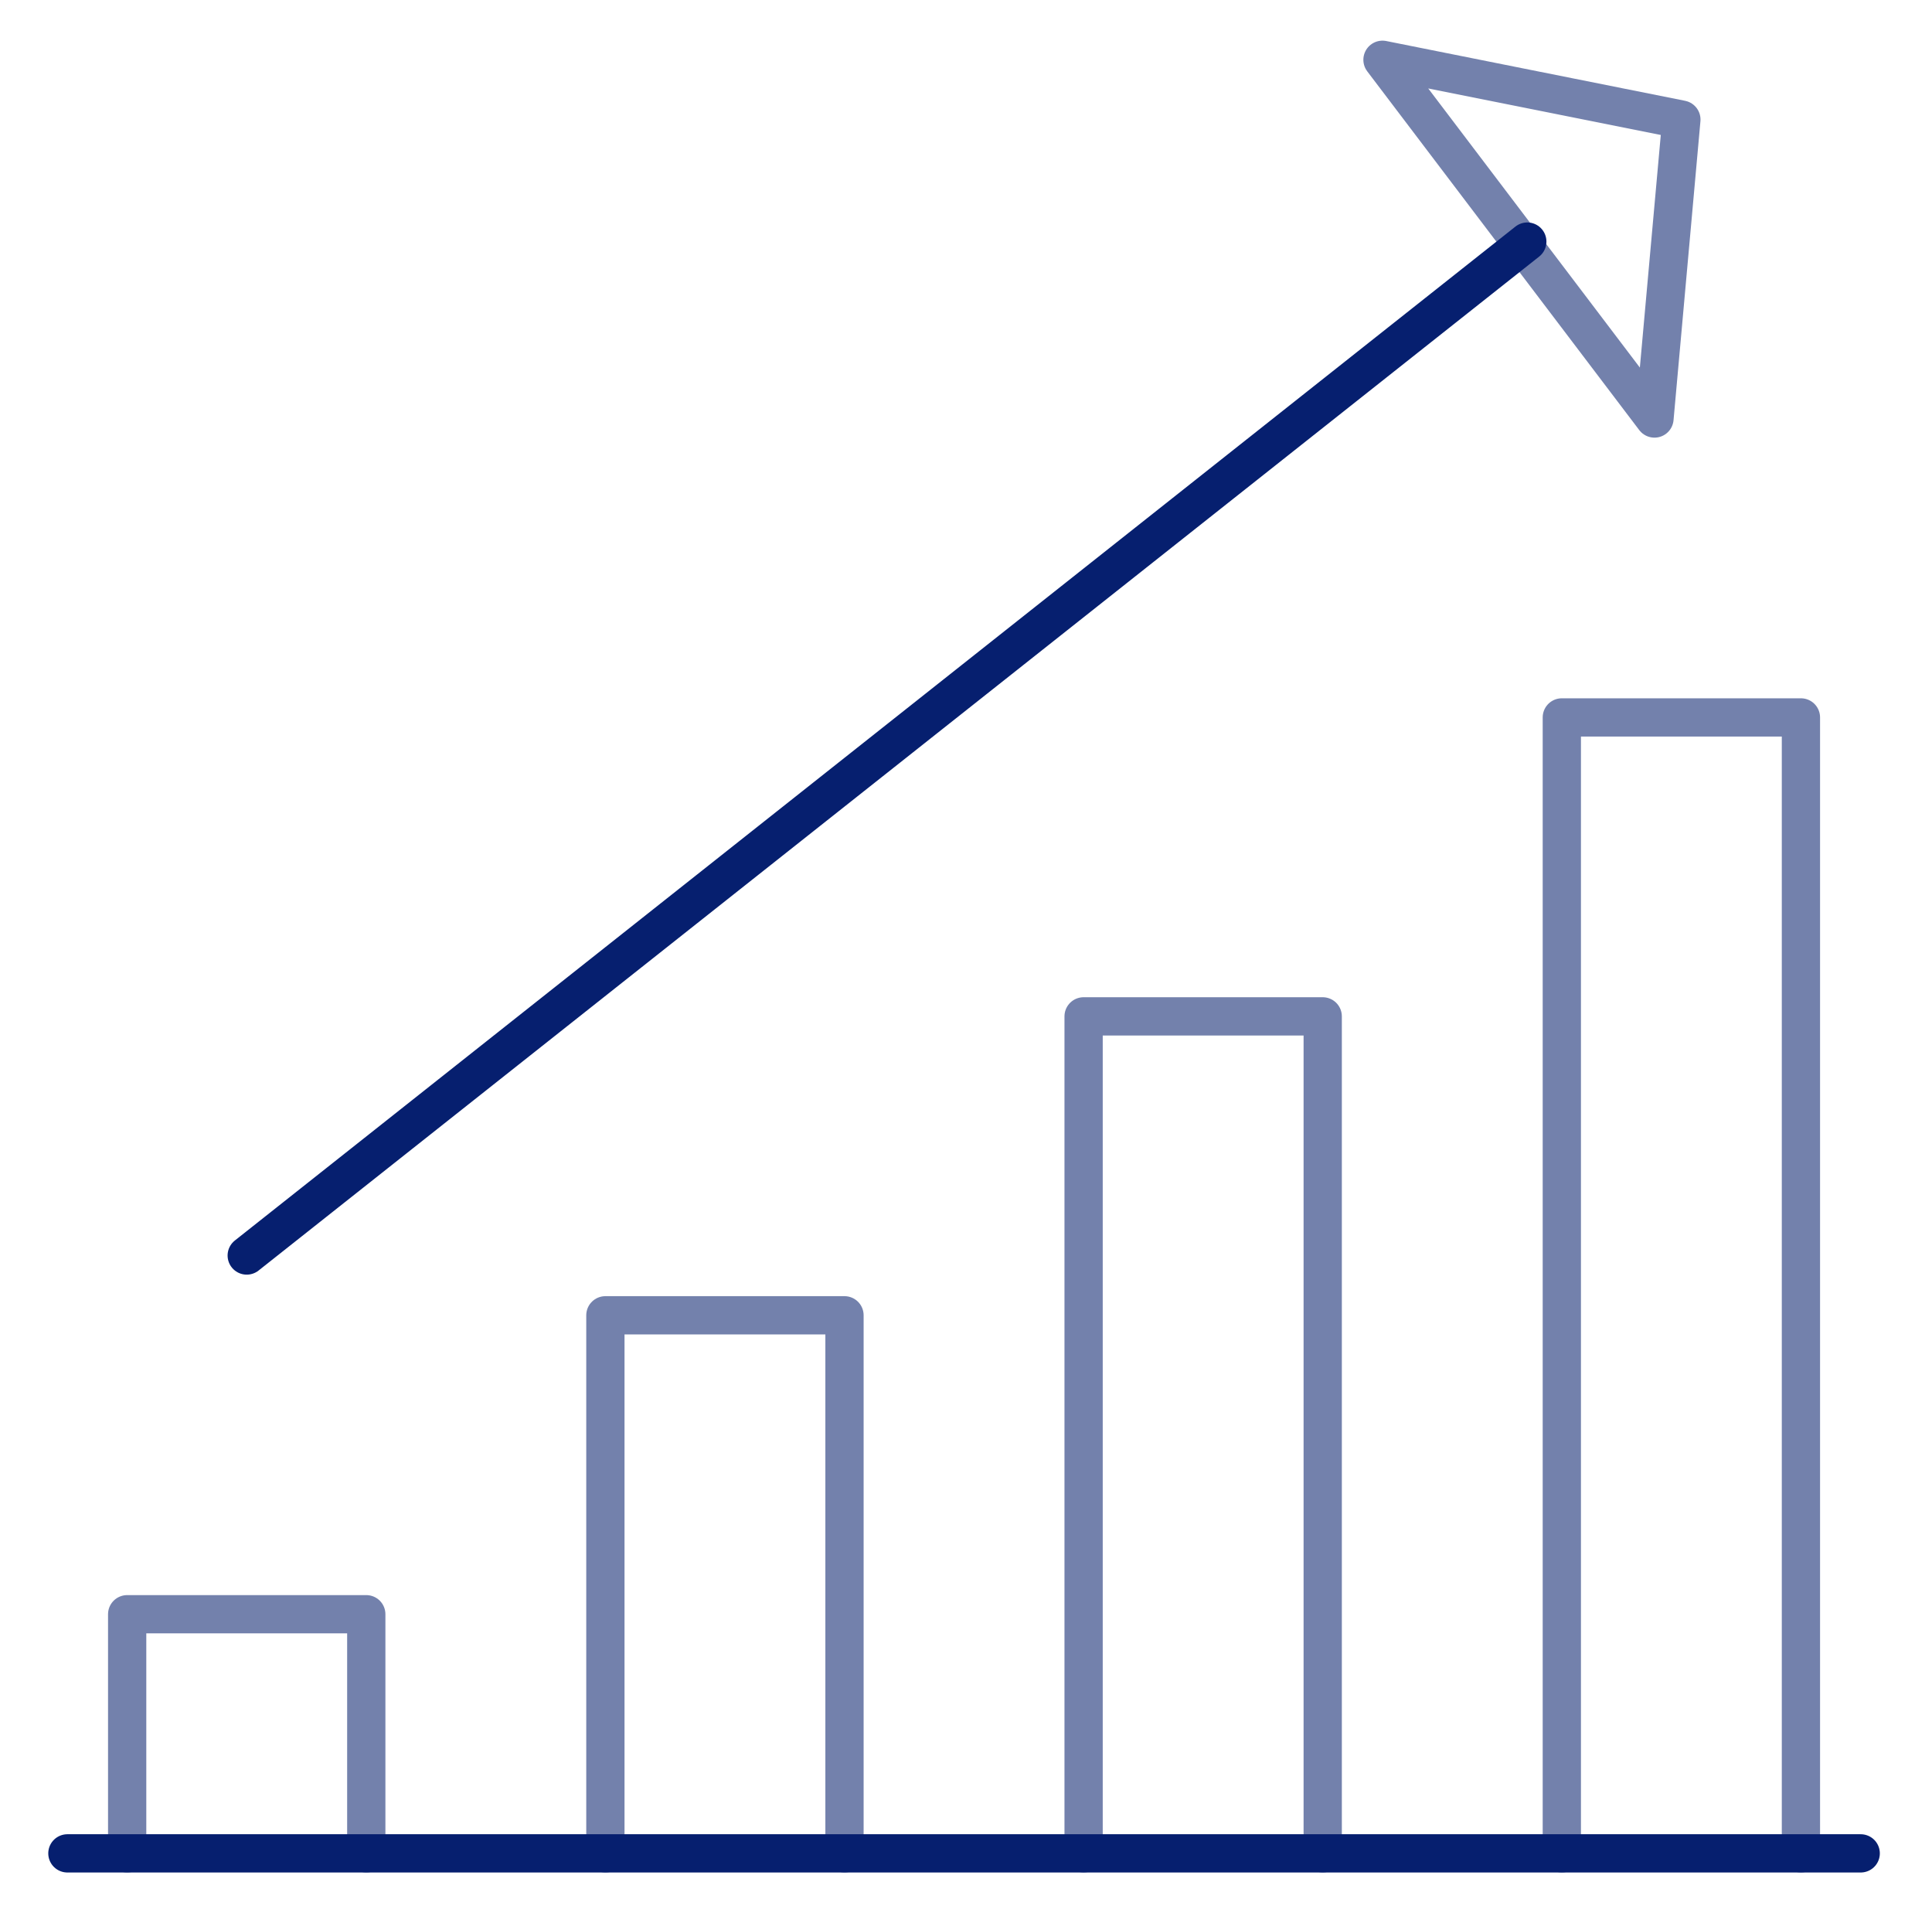 <svg width="101" height="100" viewBox="0 0 101 100" fill="none" xmlns="http://www.w3.org/2000/svg">
<path d="M81.648 96.874V37.499H94.148V96.874M72.273 3.125L87.898 6.25L86.492 21.875L72.273 3.125Z" stroke="#7381AC" stroke-width="2" stroke-miterlimit="10" stroke-linecap="round" stroke-linejoin="round"/>
<path d="M56.648 96.873V53.124H69.148V96.873" stroke="#7381AC" stroke-width="2" stroke-miterlimit="10" stroke-linecap="round" stroke-linejoin="round"/>
<path d="M31.648 96.874V68.749H44.148V96.874" stroke="#7381AC" stroke-width="2" stroke-miterlimit="10" stroke-linecap="round" stroke-linejoin="round"/>
<path d="M6.648 96.874V84.374H19.148V96.874" stroke="#7381AC" stroke-width="2" stroke-miterlimit="10" stroke-linecap="round" stroke-linejoin="round"/>
<path d="M97.273 96.873H3.523M12.898 65.624L79.843 12.627" stroke="#061F6F" stroke-width="2" stroke-miterlimit="10" stroke-linecap="round" stroke-linejoin="round"/>
</svg>
